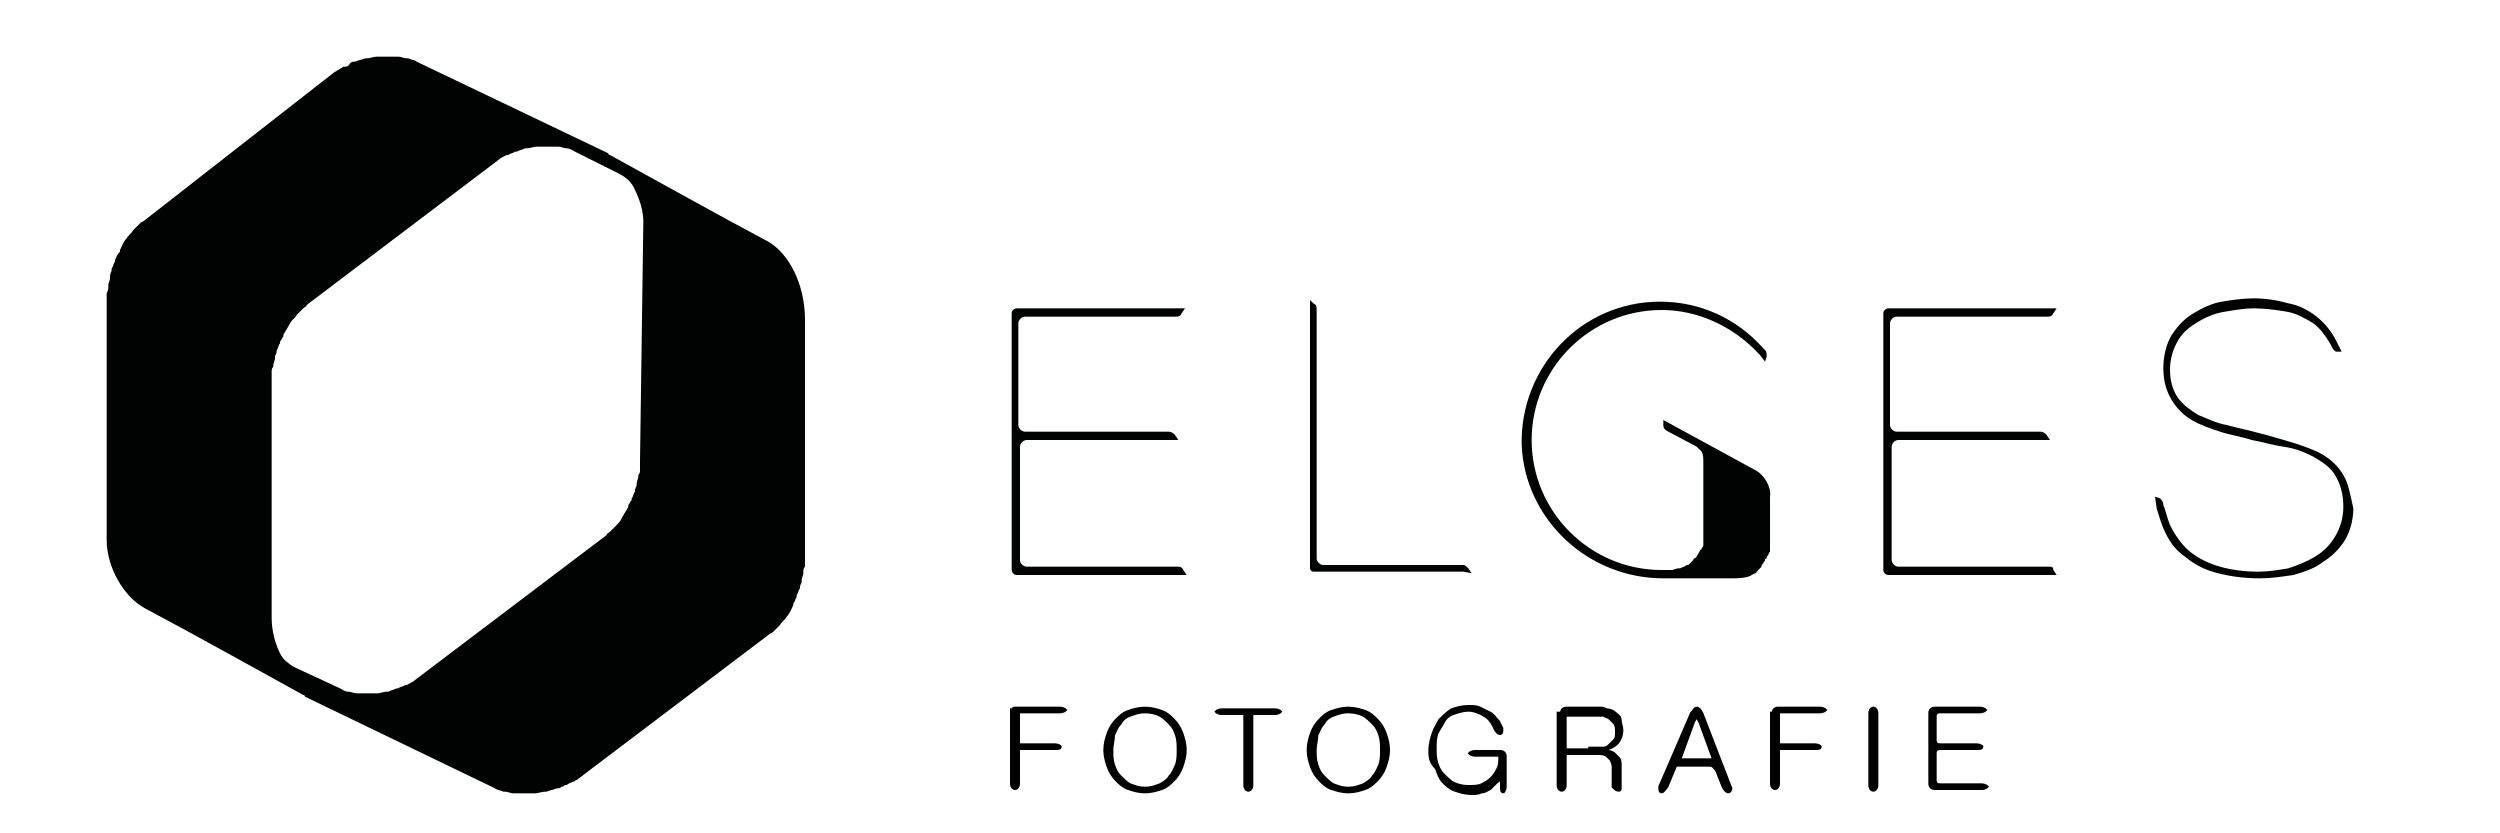 <?xml version="1.0" encoding="utf-8"?>
<!-- Generator: Adobe Illustrator 22.1.0, SVG Export Plug-In . SVG Version: 6.00 Build 0)  -->
<svg version="1.1" id="Ebene_1" xmlns="http://www.w3.org/2000/svg" xmlns:xlink="http://www.w3.org/1999/xlink" x="0px" y="0px"
	 viewBox="0 0 150 50" style="enable-background:new 0 0 150 50;" xml:space="preserve">
<style type="text/css">
	.st0{fill:#010202;}
	.st1{fill:none;stroke:#000000;stroke-width:0.2;stroke-miterlimit:10;}
	.st2{fill:#010202;stroke:#000000;stroke-width:0.2;stroke-miterlimit:10;}
</style>
<path class="st0" d="M46.1,14.5c-3.2-1.7-6.4-3.5-9.5-5.2c0,0-0.1,0-0.1-0.1c0,0,0,0,0,0L25,3.7c-0.1-0.1-0.3-0.1-0.5-0.2
	c0,0,0,0-0.1,0c0,0,0,0,0,0c-0.2,0-0.3-0.1-0.5-0.1c0,0-0.1,0-0.1,0c-0.1,0-0.3,0-0.4,0c-0.1,0-0.1,0-0.2,0c-0.2,0-0.4,0-0.6,0
	c-0.2,0-0.4,0.1-0.6,0.1c0,0-0.1,0-0.1,0c-0.2,0.1-0.4,0.1-0.6,0.2c0,0-0.1,0-0.1,0c-0.1,0-0.2,0.1-0.2,0.1C20.9,4,20.8,4,20.7,4
	c0,0,0,0-0.1,0c-0.1,0.1-0.2,0.1-0.3,0.2c-0.1,0-0.1,0.1-0.2,0.1L8.7,13.2c-0.1,0.1-0.2,0.1-0.3,0.2c0,0,0,0,0,0c0,0,0,0,0,0
	c-0.1,0.1-0.2,0.2-0.4,0.4c0,0,0,0,0,0c0,0,0,0,0,0c-0.1,0.2-0.3,0.3-0.4,0.5c0,0,0,0,0,0c0,0,0,0,0,0c-0.2,0.2-0.3,0.5-0.4,0.7
	c0,0,0,0,0,0c0,0,0,0,0,0.1C7,15.3,7,15.4,6.9,15.6c0,0,0,0,0,0.1c-0.1,0.1-0.1,0.3-0.2,0.4c0,0,0,0,0,0c0,0,0,0,0,0.1
	c0,0.1-0.1,0.2-0.1,0.4c0,0,0,0.1,0,0.1c0,0.1-0.1,0.3-0.1,0.4c0,0,0,0,0,0.1c0,0.1,0,0.2-0.1,0.4c0,0,0,0.1,0,0.1
	c0,0.1,0,0.3,0,0.4l0,14.3c0,1.6,1,3.4,2.3,4.1c3.2,1.7,6.4,3.5,9.5,5.2c0,0,0.1,0,0.1,0.1c0,0,0,0,0,0l11.4,5.5
	c0.1,0.1,0.3,0.1,0.5,0.2c0,0,0,0,0.1,0c0,0,0,0,0,0c0.2,0,0.3,0.1,0.5,0.1c0,0,0.1,0,0.1,0c0.1,0,0.3,0,0.4,0c0.1,0,0.1,0,0.2,0
	c0.2,0,0.4,0,0.6,0c0.2,0,0.4-0.1,0.6-0.1c0,0,0.1,0,0.1,0c0.2-0.1,0.4-0.1,0.6-0.2c0,0,0.1,0,0.1,0c0.1,0,0.2-0.1,0.2-0.1
	c0.1,0,0.2-0.1,0.2-0.1c0,0,0,0,0.1,0c0.1-0.1,0.2-0.1,0.4-0.2c0.1,0,0.1-0.1,0.2-0.1l11.5-8.7c0.1-0.1,0.2-0.1,0.3-0.2c0,0,0,0,0,0
	c0,0,0,0,0,0c0.1-0.1,0.2-0.2,0.4-0.4c0,0,0,0,0,0c0,0,0,0,0,0c0.1-0.2,0.3-0.3,0.4-0.5c0,0,0,0,0,0c0,0,0,0,0,0
	c0.2-0.2,0.3-0.5,0.4-0.7c0,0,0,0,0,0c0,0,0,0,0-0.1c0.1-0.1,0.1-0.2,0.2-0.4c0,0,0-0.1,0-0.1c0.1-0.1,0.1-0.3,0.2-0.4c0,0,0,0,0,0
	c0,0,0,0,0-0.1c0-0.1,0.1-0.2,0.1-0.3c0,0,0-0.1,0-0.1c0-0.1,0.1-0.3,0.1-0.4c0,0,0-0.1,0-0.1c0-0.1,0-0.2,0.1-0.3c0,0,0-0.1,0-0.1
	c0-0.1,0-0.3,0-0.4l0-14.3C48.3,17,47.3,15.2,46.1,14.5z M38.4,27.7c0,0.1,0,0.2,0,0.4c0,0,0,0.1,0,0.1c0,0.1,0,0.2-0.1,0.3
	c0,0,0,0,0,0.1c0,0.1-0.1,0.3-0.1,0.4c0,0,0,0.1,0,0.1c0,0.1-0.1,0.2-0.1,0.3c0,0,0,0.1,0,0.1c-0.1,0.1-0.1,0.3-0.2,0.4
	c0,0,0,0,0,0.1c-0.1,0.1-0.1,0.2-0.2,0.3c0,0,0,0,0,0.1c-0.1,0.2-0.3,0.5-0.4,0.7c0,0,0,0,0,0c-0.1,0.2-0.2,0.3-0.4,0.5c0,0,0,0,0,0
	c-0.1,0.1-0.2,0.2-0.3,0.3c0,0,0,0,0,0c-0.1,0.1-0.2,0.1-0.2,0.2l-11.5,8.7c-0.1,0.1-0.3,0.2-0.5,0.3c0,0,0,0-0.1,0
	c-0.1,0.1-0.3,0.1-0.4,0.2c0,0-0.1,0-0.1,0c-0.2,0.1-0.3,0.1-0.5,0.2c0,0-0.1,0-0.1,0c-0.2,0-0.4,0.1-0.5,0.1c-0.2,0-0.4,0-0.6,0
	c-0.1,0-0.1,0-0.2,0c-0.1,0-0.3,0-0.4,0c0,0-0.1,0-0.1,0c-0.2,0-0.3-0.1-0.5-0.1c-0.2,0-0.3-0.1-0.5-0.2l-2.8-1.3
	c-0.3-0.2-0.6-0.4-0.8-0.8c-0.3-0.6-0.5-1.4-0.5-2.1l0-14.3c0-0.1,0-0.2,0-0.4c0,0,0-0.1,0-0.1c0-0.1,0-0.2,0.1-0.3c0,0,0-0.1,0-0.1
	c0-0.1,0.1-0.3,0.1-0.4c0,0,0-0.1,0-0.1c0-0.1,0.1-0.2,0.1-0.3c0,0,0-0.1,0-0.1c0.1-0.1,0.1-0.3,0.2-0.4c0,0,0,0,0-0.1
	c0.1-0.1,0.1-0.2,0.2-0.3c0,0,0-0.1,0-0.1c0.1-0.2,0.3-0.5,0.4-0.7c0,0,0,0,0,0c0.1-0.2,0.3-0.3,0.4-0.5c0,0,0,0,0,0
	c0.1-0.1,0.2-0.2,0.4-0.4c0,0,0,0,0,0c0.1-0.1,0.2-0.1,0.2-0.2l11.5-8.7c0.1-0.1,0.3-0.2,0.5-0.3c0,0,0,0,0.1,0
	c0.1-0.1,0.3-0.1,0.4-0.2c0,0,0.1,0,0.1,0c0.2-0.1,0.3-0.1,0.5-0.2c0,0,0.1,0,0.1,0c0.2,0,0.4-0.1,0.6-0.1c0.2,0,0.4,0,0.6,0
	c0.1,0,0.1,0,0.2,0c0.1,0,0.3,0,0.4,0c0,0,0.1,0,0.1,0c0.2,0,0.3,0.1,0.5,0.1c0.2,0,0.3,0.1,0.5,0.2l2.6,1.3c0.4,0.2,0.8,0.5,1,1
	c0.3,0.6,0.5,1.3,0.5,1.9L38.4,27.7z"/>
<g>
	<g>
		<path class="st0" d="M60.8,42.6c0-0.1,0-0.1,0.1-0.1h2.7c0.2,0,0.3,0.1,0.3,0.1s-0.1,0.1-0.3,0.1h-2.4c-0.1,0-0.1,0-0.1,0.1v1.8
			c0,0.1,0,0.1,0.1,0.1h2.1c0.2,0,0.3,0.1,0.3,0.1c0,0.1-0.1,0.1-0.3,0.1h-2.1c-0.1,0-0.1,0-0.1,0.1v2c0,0.2-0.1,0.3-0.2,0.3
			s-0.2-0.1-0.2-0.3V42.6z"/>
		<path class="st1" d="M60.8,42.6c0-0.1,0-0.1,0.1-0.1h2.7c0.2,0,0.3,0.1,0.3,0.1s-0.1,0.1-0.3,0.1h-2.4c-0.1,0-0.1,0-0.1,0.1v1.8
			c0,0.1,0,0.1,0.1,0.1h2.1c0.2,0,0.3,0.1,0.3,0.1c0,0.1-0.1,0.1-0.3,0.1h-2.1c-0.1,0-0.1,0-0.1,0.1v2c0,0.2-0.1,0.3-0.2,0.3
			s-0.2-0.1-0.2-0.3V42.6z"/>
	</g>
	<path class="st2" d="M71.1,45c0,0.4-0.1,0.7-0.2,1c-0.1,0.3-0.3,0.6-0.5,0.8c-0.2,0.2-0.4,0.4-0.7,0.5c-0.3,0.1-0.6,0.2-1,0.2
		c-0.4,0-0.7-0.1-1-0.2c-0.3-0.1-0.5-0.3-0.7-0.5c-0.2-0.2-0.4-0.5-0.5-0.8c-0.1-0.3-0.2-0.6-0.2-1c0-0.4,0.1-0.7,0.2-1
		c0.1-0.3,0.3-0.6,0.5-0.8c0.2-0.2,0.4-0.4,0.7-0.5c0.3-0.1,0.6-0.2,1-0.2c0.4,0,0.7,0.1,1,0.2c0.3,0.1,0.5,0.3,0.7,0.5
		c0.2,0.2,0.4,0.5,0.5,0.8C71,44.3,71.1,44.6,71.1,45z M66.7,45c0,0.3,0,0.6,0.1,0.9c0.1,0.3,0.2,0.5,0.4,0.7
		c0.2,0.2,0.4,0.4,0.6,0.5c0.3,0.1,0.5,0.2,0.9,0.2s0.6-0.1,0.9-0.2c0.2-0.1,0.5-0.3,0.6-0.5c0.2-0.2,0.3-0.5,0.4-0.7
		c0.1-0.3,0.1-0.6,0.1-0.9c0-0.3,0-0.6-0.1-0.9c-0.1-0.3-0.2-0.5-0.4-0.7c-0.2-0.2-0.4-0.4-0.6-0.5c-0.2-0.1-0.5-0.2-0.9-0.2
		s-0.6,0.1-0.9,0.2c-0.3,0.1-0.5,0.3-0.6,0.5c-0.2,0.2-0.3,0.5-0.4,0.7C66.8,44.4,66.7,44.7,66.7,45z"/>
	<g>
		<path class="st0" d="M73.3,42.8c-0.2,0-0.3-0.1-0.3-0.1s0.1-0.1,0.3-0.1h3.2c0.2,0,0.3,0.1,0.3,0.1s-0.1,0.1-0.3,0.1h-1.3
			c-0.1,0-0.1,0-0.1,0.1v4.2c0,0.2-0.1,0.3-0.2,0.3s-0.2-0.1-0.2-0.3v-4.2c0-0.1,0-0.1-0.1-0.1H73.3z"/>
		<path class="st1" d="M73.3,42.8c-0.2,0-0.3-0.1-0.3-0.1s0.1-0.1,0.3-0.1h3.2c0.2,0,0.3,0.1,0.3,0.1s-0.1,0.1-0.3,0.1h-1.3
			c-0.1,0-0.1,0-0.1,0.1v4.2c0,0.2-0.1,0.3-0.2,0.3s-0.2-0.1-0.2-0.3v-4.2c0-0.1,0-0.1-0.1-0.1H73.3z"/>
	</g>
	<path class="st2" d="M83.3,45c0,0.4-0.1,0.7-0.2,1c-0.1,0.3-0.3,0.6-0.5,0.8c-0.2,0.2-0.4,0.4-0.7,0.5c-0.3,0.1-0.6,0.2-1,0.2
		c-0.4,0-0.7-0.1-1-0.2c-0.3-0.1-0.5-0.3-0.7-0.5c-0.2-0.2-0.4-0.5-0.5-0.8c-0.1-0.3-0.2-0.6-0.2-1c0-0.4,0.1-0.7,0.2-1
		c0.1-0.3,0.3-0.6,0.5-0.8c0.2-0.2,0.4-0.4,0.7-0.5c0.3-0.1,0.6-0.2,1-0.2c0.4,0,0.7,0.1,1,0.2c0.3,0.1,0.5,0.3,0.7,0.5
		c0.2,0.2,0.4,0.5,0.5,0.8C83.2,44.3,83.3,44.6,83.3,45z M78.9,45c0,0.3,0,0.6,0.1,0.9c0.1,0.3,0.2,0.5,0.4,0.7
		c0.2,0.2,0.4,0.4,0.6,0.5c0.3,0.1,0.5,0.2,0.9,0.2s0.6-0.1,0.9-0.2c0.2-0.1,0.5-0.3,0.6-0.5c0.2-0.2,0.3-0.5,0.4-0.7
		c0.1-0.3,0.1-0.6,0.1-0.9c0-0.3,0-0.6-0.1-0.9c-0.1-0.3-0.2-0.5-0.4-0.7c-0.2-0.2-0.4-0.4-0.6-0.5c-0.2-0.1-0.5-0.2-0.9-0.2
		s-0.6,0.1-0.9,0.2c-0.3,0.1-0.5,0.3-0.6,0.5c-0.2,0.2-0.3,0.5-0.4,0.7C79,44.4,78.9,44.7,78.9,45z"/>
	<g>
		<path class="st0" d="M85.8,45c0-0.3,0.1-0.7,0.2-1c0.1-0.3,0.3-0.6,0.4-0.8c0.2-0.2,0.4-0.4,0.7-0.6c0.3-0.1,0.6-0.2,1-0.2
			c0.3,0,0.5,0,0.7,0.1c0.2,0.1,0.4,0.2,0.6,0.3c0.2,0.1,0.3,0.3,0.5,0.5c0.1,0.2,0.2,0.4,0.2,0.4c0,0.2,0,0.3-0.1,0.3
			s-0.2-0.1-0.3-0.3c0,0-0.2-0.5-0.5-0.7c-0.3-0.2-0.7-0.4-1.1-0.4c-0.3,0-0.6,0.1-0.9,0.2c-0.3,0.1-0.5,0.3-0.6,0.5
			s-0.3,0.5-0.4,0.7c-0.1,0.3-0.1,0.6-0.1,0.9c0,0.3,0,0.6,0.1,0.9c0.1,0.3,0.2,0.5,0.4,0.7c0.2,0.2,0.4,0.4,0.6,0.5
			s0.5,0.2,0.9,0.2c0.3,0,0.6,0,0.8-0.1c0.2-0.1,0.4-0.2,0.6-0.4c0.2-0.2,0.3-0.4,0.4-0.6c0.1-0.2,0.1-0.5,0.1-0.7
			c0-0.1,0-0.1-0.1-0.1h-1.4c-0.2,0-0.3-0.1-0.3-0.1s0.1-0.1,0.3-0.1h1.5c0.2,0,0.3,0.1,0.3,0.3v1.8c0,0.2-0.1,0.3-0.1,0.3
			c-0.1,0-0.1-0.1-0.1-0.3v-0.5c0-0.2,0-0.3,0-0.3s-0.1,0.1-0.1,0.3c0,0,0,0.1-0.2,0.2c-0.1,0.1-0.3,0.3-0.4,0.4
			c-0.2,0.1-0.3,0.2-0.5,0.2c-0.2,0.1-0.4,0.1-0.6,0.1c-0.4,0-0.7-0.1-1-0.2c-0.3-0.1-0.5-0.3-0.7-0.5c-0.2-0.2-0.3-0.5-0.4-0.8
			C85.8,45.7,85.8,45.4,85.8,45z"/>
		<path class="st1" d="M85.8,45c0-0.3,0.1-0.7,0.2-1c0.1-0.3,0.3-0.6,0.4-0.8c0.2-0.2,0.4-0.4,0.7-0.6c0.3-0.1,0.6-0.2,1-0.2
			c0.3,0,0.5,0,0.7,0.1c0.2,0.1,0.4,0.2,0.6,0.3c0.2,0.1,0.3,0.3,0.5,0.5c0.1,0.2,0.2,0.4,0.2,0.4c0,0.2,0,0.3-0.1,0.3
			s-0.2-0.1-0.3-0.3c0,0-0.2-0.5-0.5-0.7c-0.3-0.2-0.7-0.4-1.1-0.4c-0.3,0-0.6,0.1-0.9,0.2c-0.3,0.1-0.5,0.3-0.6,0.5
			s-0.3,0.5-0.4,0.7c-0.1,0.3-0.1,0.6-0.1,0.9c0,0.3,0,0.6,0.1,0.9c0.1,0.3,0.2,0.5,0.4,0.7c0.2,0.2,0.4,0.4,0.6,0.5
			s0.5,0.2,0.9,0.2c0.3,0,0.6,0,0.8-0.1c0.2-0.1,0.4-0.2,0.6-0.4c0.2-0.2,0.3-0.4,0.4-0.6c0.1-0.2,0.1-0.5,0.1-0.7
			c0-0.1,0-0.1-0.1-0.1h-1.4c-0.2,0-0.3-0.1-0.3-0.1s0.1-0.1,0.3-0.1h1.5c0.2,0,0.3,0.1,0.3,0.3v1.8c0,0.2-0.1,0.3-0.1,0.3
			c-0.1,0-0.1-0.1-0.1-0.3v-0.5c0-0.2,0-0.3,0-0.3s-0.1,0.1-0.1,0.3c0,0,0,0.1-0.2,0.2c-0.1,0.1-0.3,0.3-0.4,0.4
			c-0.2,0.1-0.3,0.2-0.5,0.2c-0.2,0.1-0.4,0.1-0.6,0.1c-0.4,0-0.7-0.1-1-0.2c-0.3-0.1-0.5-0.3-0.7-0.5c-0.2-0.2-0.3-0.5-0.4-0.8
			C85.8,45.7,85.8,45.4,85.8,45z"/>
	</g>
	<g>
		<path class="st0" d="M93.7,42.8c0-0.2,0.1-0.3,0.3-0.3h1.5c0.2,0,0.4,0,0.6,0c0,0,0.1,0,0.3,0.1c0.2,0,0.4,0.1,0.5,0.2
			c0.1,0.1,0.3,0.2,0.3,0.4s0.1,0.4,0.1,0.6c0,0.3-0.1,0.6-0.3,0.8c-0.2,0.2-0.5,0.3-0.5,0.3c-0.1,0-0.3,0.1-0.3,0.1
			c0,0,0.1,0,0.3,0.1c0,0,0.1,0,0.3,0.1c0.1,0.1,0.2,0.2,0.3,0.3c0.1,0.1,0.1,0.3,0.1,0.4c0,0.2,0,0.3,0,0.5c0,0.1,0,0.2,0,0.3
			c0,0.1,0,0.2,0,0.3c0,0.1,0,0.2,0,0.2c0,0.1,0,0.1,0,0.1c0,0.1,0,0.1-0.1,0.1s-0.2-0.1-0.3-0.2c0,0,0,0,0-0.2c0-0.2,0-0.3,0-0.5
			s0-0.3,0-0.5c0-0.2-0.1-0.3-0.1-0.4c-0.1-0.1-0.2-0.2-0.3-0.3c-0.2-0.1-0.4-0.1-0.4-0.1c-0.2,0-0.4,0-0.6,0h-1.4
			c-0.1,0-0.1,0-0.1,0.1v1.8c0,0.2-0.1,0.3-0.2,0.3s-0.2-0.1-0.2-0.3V42.8z M95.4,44.9c0.2,0,0.4,0,0.6,0c0,0,0.1,0,0.2,0
			c0.2,0,0.3-0.1,0.4-0.2c0.1-0.1,0.2-0.2,0.3-0.3c0.1-0.1,0.1-0.3,0.1-0.5c0-0.2,0-0.3-0.1-0.5c-0.1-0.1-0.2-0.2-0.3-0.3
			c-0.1-0.1-0.2-0.1-0.4-0.2c-0.2,0-0.2,0-0.2,0c-0.2,0-0.4,0-0.6,0h-1.4c-0.1,0-0.1,0-0.1,0.1v1.9c0,0.1,0,0.1,0.1,0.1H95.4z"/>
		<path class="st1" d="M93.7,42.8c0-0.2,0.1-0.3,0.3-0.3h1.5c0.2,0,0.4,0,0.6,0c0,0,0.1,0,0.3,0.1c0.2,0,0.4,0.1,0.5,0.2
			c0.1,0.1,0.3,0.2,0.3,0.4s0.1,0.4,0.1,0.6c0,0.3-0.1,0.6-0.3,0.8c-0.2,0.2-0.5,0.3-0.5,0.3c-0.1,0-0.3,0.1-0.3,0.1
			c0,0,0.1,0,0.3,0.1c0,0,0.1,0,0.3,0.1c0.1,0.1,0.2,0.2,0.3,0.3c0.1,0.1,0.1,0.3,0.1,0.4c0,0.2,0,0.3,0,0.5c0,0.1,0,0.2,0,0.3
			c0,0.1,0,0.2,0,0.3c0,0.1,0,0.2,0,0.2c0,0.1,0,0.1,0,0.1c0,0.1,0,0.1-0.1,0.1s-0.2-0.1-0.3-0.2c0,0,0,0,0-0.2c0-0.2,0-0.3,0-0.5
			s0-0.3,0-0.5c0-0.2-0.1-0.3-0.1-0.4c-0.1-0.1-0.2-0.2-0.3-0.3c-0.2-0.1-0.4-0.1-0.4-0.1c-0.2,0-0.4,0-0.6,0h-1.4
			c-0.1,0-0.1,0-0.1,0.1v1.8c0,0.2-0.1,0.3-0.2,0.3s-0.2-0.1-0.2-0.3V42.8z M95.4,44.9c0.2,0,0.4,0,0.6,0c0,0,0.1,0,0.2,0
			c0.2,0,0.3-0.1,0.4-0.2c0.1-0.1,0.2-0.2,0.3-0.3c0.1-0.1,0.1-0.3,0.1-0.5c0-0.2,0-0.3-0.1-0.5c-0.1-0.1-0.2-0.2-0.3-0.3
			c-0.1-0.1-0.2-0.1-0.4-0.2c-0.2,0-0.2,0-0.2,0c-0.2,0-0.4,0-0.6,0h-1.4c-0.1,0-0.1,0-0.1,0.1v1.9c0,0.1,0,0.1,0.1,0.1H95.4z"/>
	</g>
	<g>
		<path class="st0" d="M101.5,42.8c0.1-0.1,0.2-0.3,0.3-0.3c0.1,0,0.2,0.1,0.3,0.3l1.7,4.4c0.1,0.1,0,0.3-0.1,0.3
			c-0.1,0-0.2-0.1-0.3-0.3l-0.4-1c-0.1-0.1-0.2-0.3-0.4-0.3h-2c0,0-0.1,0-0.1,0.1l-0.5,1.2c-0.1,0.1-0.2,0.3-0.3,0.3
			c-0.1,0-0.1-0.1-0.1-0.3L101.5,42.8z M102.7,45.6c0.1,0,0.1-0.1,0.1-0.1l-0.8-2.2c-0.1-0.1-0.1-0.3-0.2-0.3c0,0-0.1,0.1-0.2,0.3
			l-0.8,2.2c0,0.1,0,0.1,0.1,0.1H102.7z"/>
		<path class="st1" d="M101.5,42.8c0.1-0.1,0.2-0.3,0.3-0.3c0.1,0,0.2,0.1,0.3,0.3l1.7,4.4c0.1,0.1,0,0.3-0.1,0.3
			c-0.1,0-0.2-0.1-0.3-0.3l-0.4-1c-0.1-0.1-0.2-0.3-0.4-0.3h-2c0,0-0.1,0-0.1,0.1l-0.5,1.2c-0.1,0.1-0.2,0.3-0.3,0.3
			c-0.1,0-0.1-0.1-0.1-0.3L101.5,42.8z M102.7,45.6c0.1,0,0.1-0.1,0.1-0.1l-0.8-2.2c-0.1-0.1-0.1-0.3-0.2-0.3c0,0-0.1,0.1-0.2,0.3
			l-0.8,2.2c0,0.1,0,0.1,0.1,0.1H102.7z"/>
	</g>
	<g>
		<path class="st0" d="M106.4,42.8c0-0.2,0.1-0.3,0.3-0.3h2.5c0.2,0,0.3,0.1,0.3,0.1s-0.1,0.1-0.3,0.1h-2.4c-0.1,0-0.1,0-0.1,0.1
			v1.8c0,0.1,0,0.1,0.1,0.1h2.1c0.2,0,0.3,0.1,0.3,0.1c0,0.1-0.1,0.1-0.3,0.1h-2.1c-0.1,0-0.1,0-0.1,0.1v2c0,0.2-0.1,0.3-0.2,0.3
			s-0.2-0.1-0.2-0.3V42.8z"/>
		<path class="st1" d="M106.4,42.8c0-0.2,0.1-0.3,0.3-0.3h2.5c0.2,0,0.3,0.1,0.3,0.1s-0.1,0.1-0.3,0.1h-2.4c-0.1,0-0.1,0-0.1,0.1
			v1.8c0,0.1,0,0.1,0.1,0.1h2.1c0.2,0,0.3,0.1,0.3,0.1c0,0.1-0.1,0.1-0.3,0.1h-2.1c-0.1,0-0.1,0-0.1,0.1v2c0,0.2-0.1,0.3-0.2,0.3
			s-0.2-0.1-0.2-0.3V42.8z"/>
	</g>
	<g>
		<path class="st0" d="M112.2,42.8c0-0.2,0.1-0.3,0.2-0.3s0.2,0.1,0.2,0.3v4.3c0,0.2-0.1,0.3-0.2,0.3s-0.2-0.1-0.2-0.3V42.8z"/>
		<path class="st1" d="M112.2,42.8c0-0.2,0.1-0.3,0.2-0.3s0.2,0.1,0.2,0.3v4.3c0,0.2-0.1,0.3-0.2,0.3s-0.2-0.1-0.2-0.3V42.8z"/>
	</g>
	<g>
		<path class="st0" d="M115.8,42.8c0-0.2,0.1-0.3,0.3-0.3h2.7c0.2,0,0.3,0.1,0.3,0.1s-0.1,0.1-0.3,0.1h-2.4c-0.2,0-0.3,0.1-0.3,0.3
			v1.4c0,0.2,0.1,0.3,0.3,0.3h2.2c0.2,0,0.3,0.1,0.3,0.1c0,0.1-0.1,0.1-0.3,0.1h-2.2c-0.2,0-0.3,0.1-0.3,0.3v1.6
			c0,0.2,0.1,0.3,0.3,0.3h2.5c0.2,0,0.3,0.1,0.3,0.1s-0.1,0.1-0.3,0.1h-2.8c-0.2,0-0.3-0.1-0.3-0.3V42.8z"/>
		<path class="st1" d="M115.8,42.8c0-0.2,0.1-0.3,0.3-0.3h2.7c0.2,0,0.3,0.1,0.3,0.1s-0.1,0.1-0.3,0.1h-2.4c-0.2,0-0.3,0.1-0.3,0.3
			v1.4c0,0.2,0.1,0.3,0.3,0.3h2.2c0.2,0,0.3,0.1,0.3,0.1c0,0.1-0.1,0.1-0.3,0.1h-2.2c-0.2,0-0.3,0.1-0.3,0.3v1.6
			c0,0.2,0.1,0.3,0.3,0.3h2.5c0.2,0,0.3,0.1,0.3,0.1s-0.1,0.1-0.3,0.1h-2.8c-0.2,0-0.3-0.1-0.3-0.3V42.8z"/>
	</g>
</g>
<g>
	<path class="st0" d="M70.6,34h-9c-0.2,0-0.4-0.2-0.4-0.4v-6.8c0-0.2,0.2-0.4,0.4-0.4h8.6v0l0.5,0l-0.2-0.3
		c-0.1-0.1-0.2-0.2-0.4-0.2h-8.6c-0.2,0-0.4-0.2-0.4-0.4v-6.1c0-0.2,0.2-0.4,0.4-0.4l8.9,0l0.1,0c0.2,0,0.3,0,0.4-0.2l0.2-0.3
		l-0.3,0l0,0h-9.8c-0.1,0-0.3,0.1-0.3,0.3v15.4c0,0.1,0.1,0.3,0.3,0.3H71l0,0l0.2,0L71,34.2C70.9,34,70.8,34,70.6,34"/>
	<path class="st0" d="M88.3,34.4l-0.2-0.3c-0.1-0.1-0.2-0.2-0.3-0.2l0,0h-8.4c-0.2,0-0.4-0.2-0.4-0.4V19l0-0.4c0-0.2,0-0.3-0.2-0.4
		L78.6,18l0,0.5h0v15.6c0,0.1,0.1,0.2,0.2,0.2h9l0,0L88.3,34.4z"/>
	<path class="st0" d="M122.9,34h-9c-0.2,0-0.4-0.2-0.4-0.4v-6.8c0-0.2,0.2-0.4,0.4-0.4h8.6v0l0.5,0l-0.2-0.3
		c-0.1-0.1-0.2-0.2-0.4-0.2h-8.6c-0.2,0-0.4-0.2-0.4-0.4v-6.1c0-0.2,0.2-0.4,0.4-0.4l8.9,0l0.1,0c0.2,0,0.3,0,0.4-0.2l0.2-0.3
		l-0.3,0l0,0h-9.8c-0.1,0-0.3,0.1-0.3,0.3v15.4c0,0.1,0.1,0.3,0.3,0.3h9.9l0,0l0.2,0l-0.2-0.3C123.2,34,123.1,34,122.9,34"/>
	<path class="st0" d="M140.6,28.5c-0.3-0.5-0.7-0.9-1.2-1.2c-0.5-0.3-1.1-0.5-1.7-0.7c-0.7-0.2-1.3-0.4-2.1-0.6
		c-0.7-0.2-1.3-0.3-2-0.5c-0.6-0.1-1.2-0.4-1.7-0.6c-0.5-0.3-0.9-0.6-1.2-1c-0.3-0.4-0.5-1-0.5-1.7c0-0.7,0.2-1.3,0.5-1.8
		c0.3-0.5,0.7-0.8,1.2-1.1c0.5-0.3,1-0.5,1.6-0.6c0.6-0.1,1.2-0.2,1.7-0.2c0.7,0,1.4,0.1,2,0.2c0.6,0.1,1.1,0.4,1.6,0.7
		c0.4,0.3,0.7,0.7,1,1.2l0.1,0.2c0.1,0.2,0.2,0.3,0.3,0.3l0.3,0l-0.3-0.6l0,0c-0.3-0.6-0.7-1.1-1.2-1.5c-0.5-0.4-1.1-0.7-1.7-0.8
		c-0.7-0.2-1.4-0.3-2.1-0.3c-0.6,0-1.3,0.1-1.9,0.2c-0.6,0.1-1.2,0.4-1.7,0.7c-0.5,0.3-0.9,0.7-1.3,1.3c-0.3,0.5-0.5,1.2-0.5,2
		c0,0.8,0.2,1.4,0.5,1.9c0.3,0.5,0.7,0.9,1.2,1.2c0.5,0.3,1.1,0.5,1.7,0.7c0.6,0.2,1.3,0.3,1.9,0.5c0.6,0.1,1.2,0.3,1.9,0.4
		c0.7,0.1,1.2,0.3,1.8,0.6c0.5,0.3,1,0.6,1.3,1.1c0.3,0.5,0.5,1.1,0.5,1.9c0,0.7-0.2,1.3-0.5,1.8c-0.3,0.5-0.7,0.9-1.2,1.2
		c-0.5,0.3-1,0.5-1.6,0.7c-0.6,0.1-1.2,0.2-1.8,0.2c-0.8,0-1.6-0.1-2.3-0.3c-0.7-0.2-1.3-0.5-1.8-0.9c-0.5-0.4-0.9-1-1.2-1.6
		c-0.2-0.5-0.3-1-0.4-1.2c0-0.2-0.1-0.3-0.2-0.4l-0.3-0.1l0.1,0.7c0.1,0.3,0.2,0.7,0.4,1.2c0.3,0.7,0.7,1.3,1.3,1.7
		c0.6,0.5,1.2,0.8,2,1c0.8,0.2,1.6,0.3,2.5,0.3c0.7,0,1.3-0.1,2-0.2c0.7-0.2,1.3-0.4,1.8-0.8c0.5-0.3,1-0.8,1.3-1.3
		c0.3-0.5,0.5-1.2,0.5-1.9C141,29.6,140.9,29,140.6,28.5z"/>
	<path class="st0" d="M105.3,28.2l-5.5-3l0,0.3c0,0.2,0.1,0.3,0.3,0.4l1.7,0.9c0.1,0.1,0.2,0.2,0.3,0.3c0.1,0.2,0.1,0.4,0.1,0.6
		l0,4.4c0,0,0,0.1,0,0.2c0,0,0,0.1,0,0.1c0,0,0,0.1,0,0.2c0,0,0,0.1,0,0.1c0,0,0,0.1-0.1,0.2c0,0,0,0.1-0.1,0.1
		c0,0.1-0.1,0.2-0.1,0.2c0,0.1-0.1,0.1-0.1,0.2c0,0-0.1,0.1-0.1,0.1c0,0-0.1,0-0.1,0.1c0,0-0.1,0.1-0.2,0.2c0,0-0.1,0.1-0.1,0.1
		c0,0,0,0-0.1,0c-0.1,0.1-0.2,0.1-0.4,0.2c0,0-0.1,0-0.1,0c-0.1,0-0.3,0.1-0.4,0.1c-0.1,0-0.2,0-0.3,0c-0.2,0-0.3,0-0.3,0
		c-4.3,0-7.8-3.5-7.8-7.8c0-4.3,3.5-7.8,7.8-7.8c2.2,0,4.3,1,5.8,2.6c0,0,0.1,0.1,0.1,0.1l0.3,0.4l0.1-0.3c0-0.2,0-0.3-0.1-0.4
		l-0.1-0.1c-1.6-1.8-3.8-2.8-6.2-2.8c-4.7,0-8.4,3.9-8.3,8.6c0.2,4.5,4,8,8.5,8h0.4h3.8c0.6,0,1-0.1,1.1-0.2l0.2-0.1
		c0,0,0.1,0,0.1-0.1l0.1-0.1c0,0,0.1-0.1,0.1-0.1l0,0c0.1-0.1,0.1-0.1,0.1-0.2l0.1-0.1c0-0.1,0.1-0.1,0.1-0.2l0,0c0,0,0-0.1,0.1-0.1
		l0,0c0-0.1,0-0.1,0.1-0.2l0,0c0,0,0-0.1,0.1-0.2c0-0.1,0-0.1,0-0.2l0-0.1c0,0,0-0.1,0-0.1c0,0,0,0,0-0.1c0-0.1,0-0.1,0-0.2l0-2.6
		C106.3,29.3,105.9,28.5,105.3,28.2z"/>
</g>
</svg>
